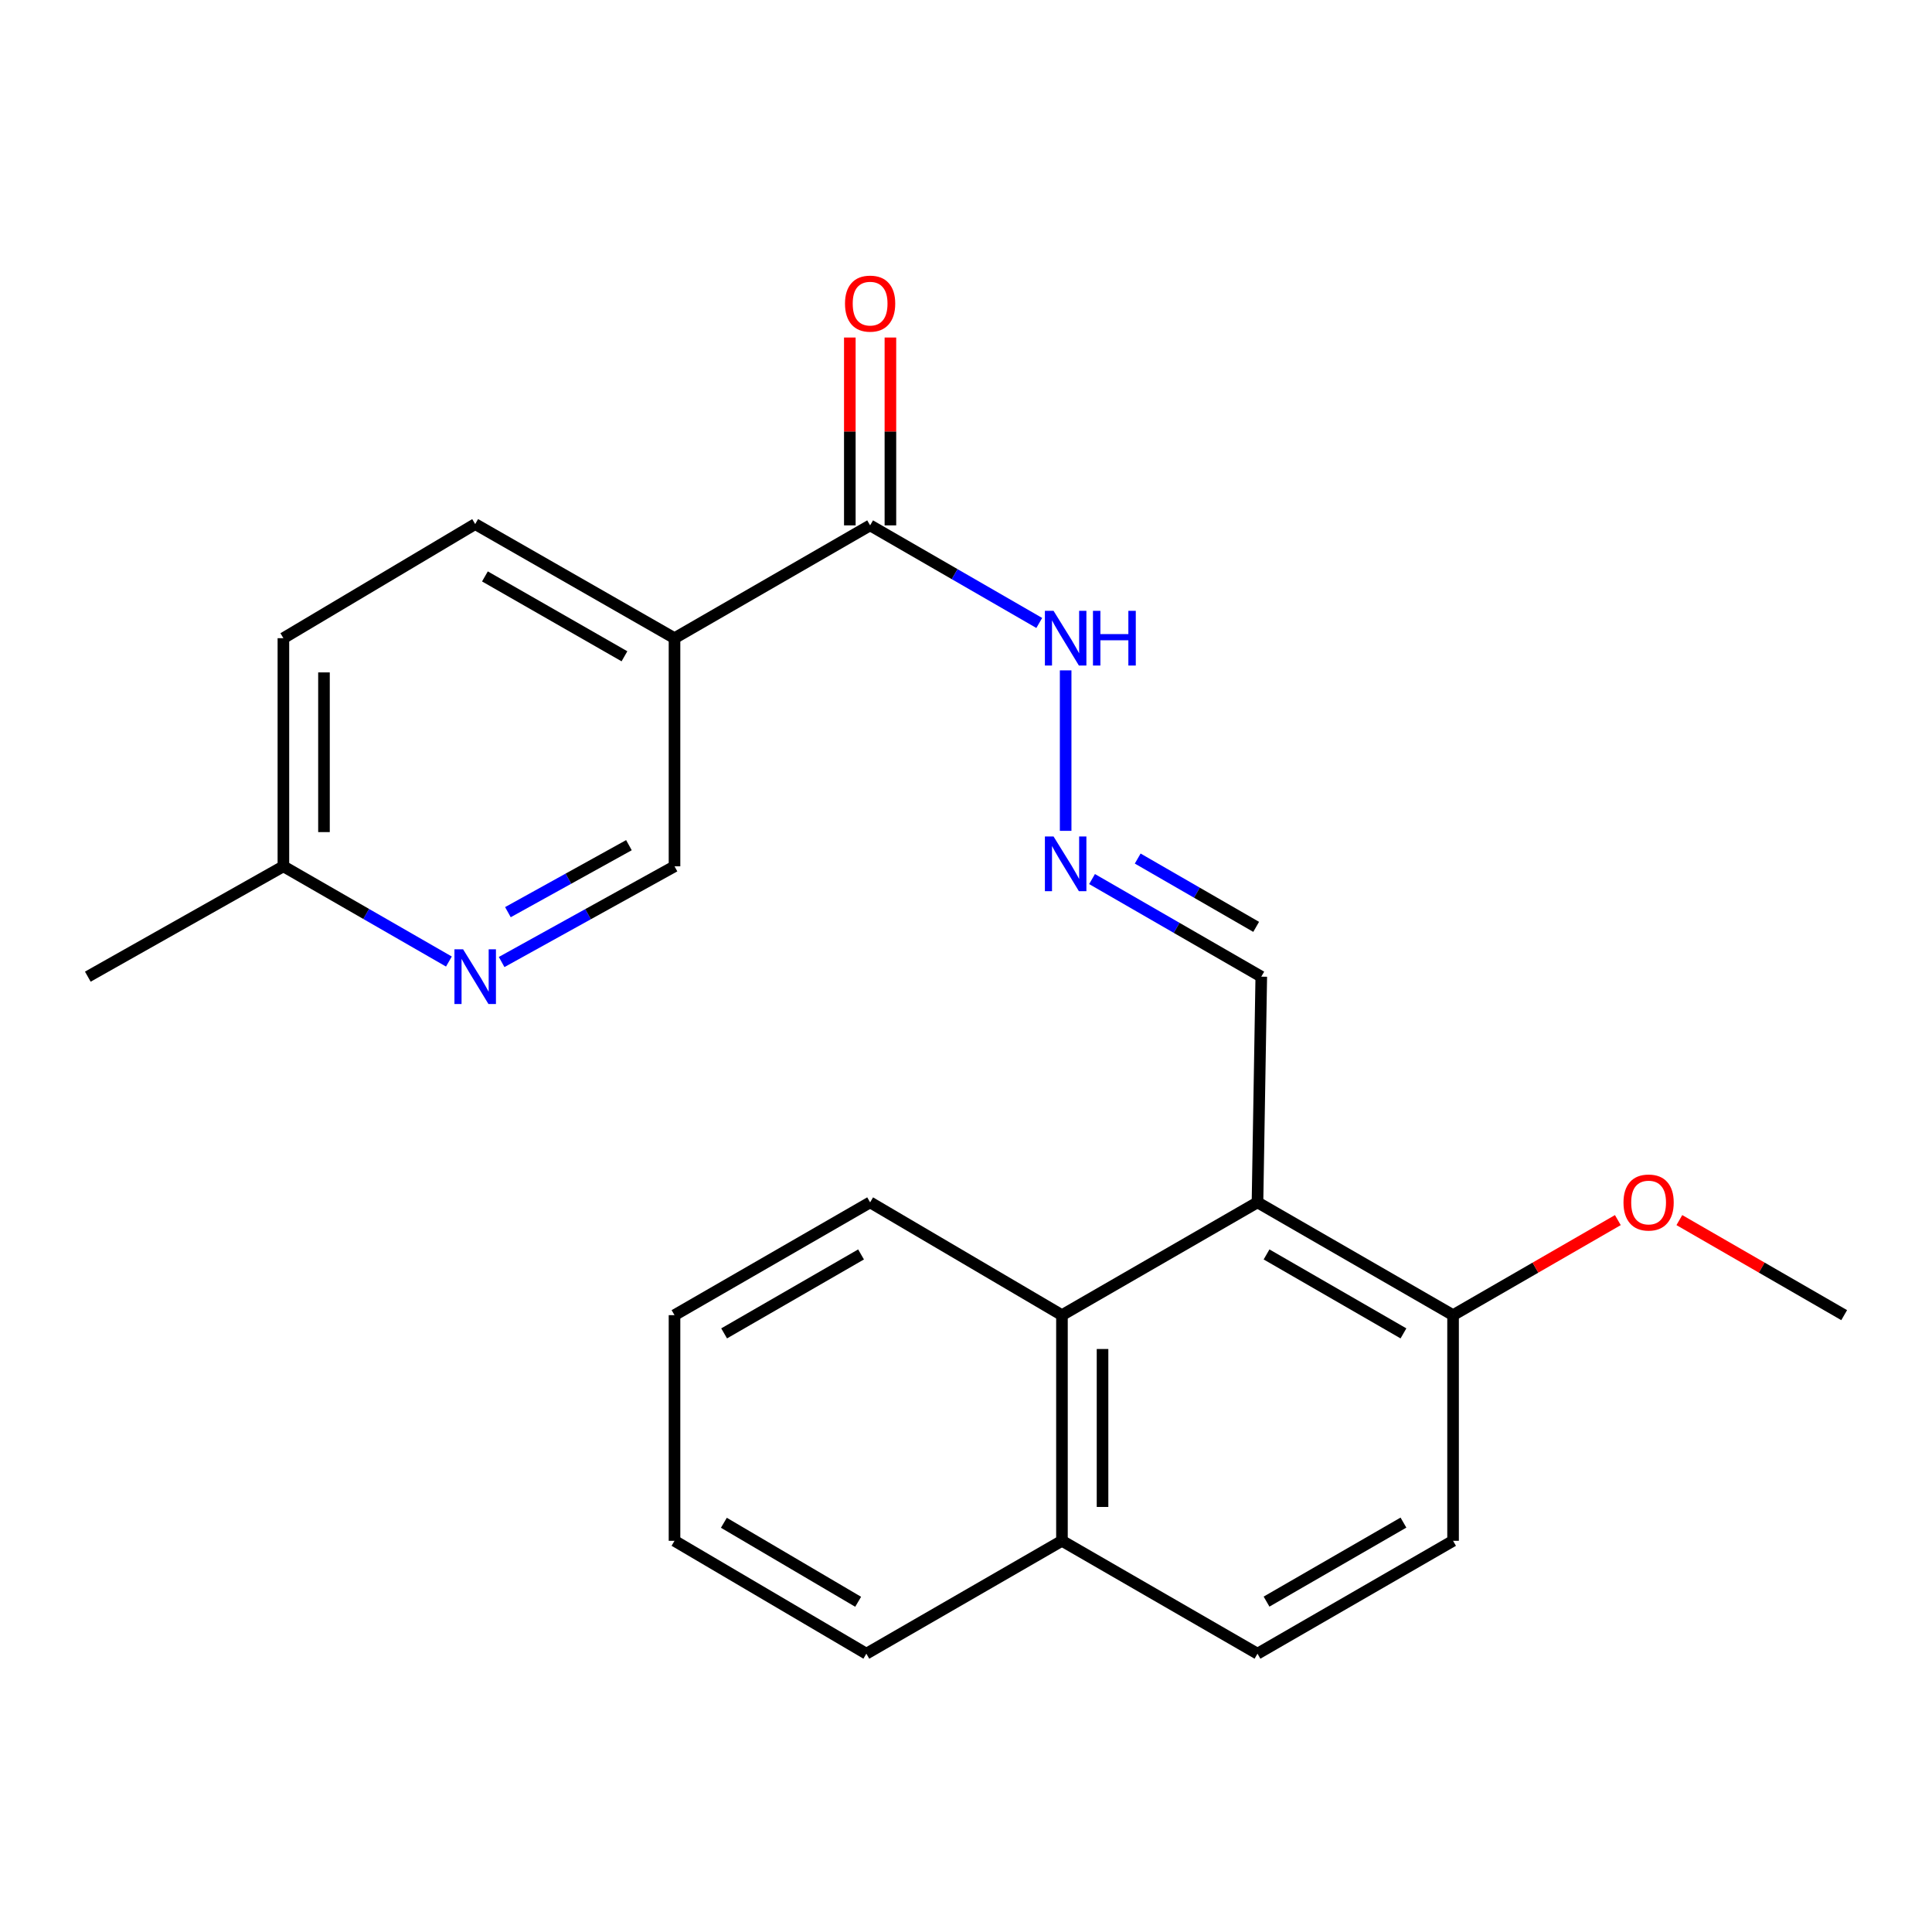 <?xml version='1.0' encoding='iso-8859-1'?>
<svg version='1.1' baseProfile='full'
              xmlns='http://www.w3.org/2000/svg'
                      xmlns:rdkit='http://www.rdkit.org/xml'
                      xmlns:xlink='http://www.w3.org/1999/xlink'
                  xml:space='preserve'
width='1000px' height='1000px' viewBox='0 0 1000 1000'>
<!-- END OF HEADER -->
<rect style='opacity:1.0;fill:#FFFFFF;stroke:none' width='1000' height='1000' x='0' y='0'> </rect>
<path class='bond-2' d='M 650.873,622.339 L 549.665,680.721' style='fill:none;fill-rule:evenodd;stroke:#000000;stroke-width:6px;stroke-linecap:butt;stroke-linejoin:miter;stroke-opacity:1' />
<path class='bond-5' d='M 650.873,622.339 L 752.105,680.721' style='fill:none;fill-rule:evenodd;stroke:#000000;stroke-width:6px;stroke-linecap:butt;stroke-linejoin:miter;stroke-opacity:1' />
<path class='bond-5' d='M 655.564,649.292 L 726.427,690.16' style='fill:none;fill-rule:evenodd;stroke:#000000;stroke-width:6px;stroke-linecap:butt;stroke-linejoin:miter;stroke-opacity:1' />
<path class='bond-7' d='M 650.873,622.339 L 652.834,505.517' style='fill:none;fill-rule:evenodd;stroke:#000000;stroke-width:6px;stroke-linecap:butt;stroke-linejoin:miter;stroke-opacity:1' />
<path class='bond-0' d='M 349.127,330.325 L 450.37,271.931' style='fill:none;fill-rule:evenodd;stroke:#000000;stroke-width:6px;stroke-linecap:butt;stroke-linejoin:miter;stroke-opacity:1' />
<path class='bond-6' d='M 349.127,330.325 L 349.127,448.407' style='fill:none;fill-rule:evenodd;stroke:#000000;stroke-width:6px;stroke-linecap:butt;stroke-linejoin:miter;stroke-opacity:1' />
<path class='bond-10' d='M 349.127,330.325 L 245.958,271.266' style='fill:none;fill-rule:evenodd;stroke:#000000;stroke-width:6px;stroke-linecap:butt;stroke-linejoin:miter;stroke-opacity:1' />
<path class='bond-10' d='M 323.216,339.695 L 250.998,298.354' style='fill:none;fill-rule:evenodd;stroke:#000000;stroke-width:6px;stroke-linecap:butt;stroke-linejoin:miter;stroke-opacity:1' />
<path class='bond-1' d='M 450.37,271.931 L 494.144,297.187' style='fill:none;fill-rule:evenodd;stroke:#000000;stroke-width:6px;stroke-linecap:butt;stroke-linejoin:miter;stroke-opacity:1' />
<path class='bond-1' d='M 494.144,297.187 L 537.917,322.443' style='fill:none;fill-rule:evenodd;stroke:#0000FF;stroke-width:6px;stroke-linecap:butt;stroke-linejoin:miter;stroke-opacity:1' />
<path class='bond-9' d='M 460.873,271.931 L 460.873,223.316' style='fill:none;fill-rule:evenodd;stroke:#000000;stroke-width:6px;stroke-linecap:butt;stroke-linejoin:miter;stroke-opacity:1' />
<path class='bond-9' d='M 460.873,223.316 L 460.873,174.701' style='fill:none;fill-rule:evenodd;stroke:#FF0000;stroke-width:6px;stroke-linecap:butt;stroke-linejoin:miter;stroke-opacity:1' />
<path class='bond-9' d='M 439.868,271.931 L 439.868,223.316' style='fill:none;fill-rule:evenodd;stroke:#000000;stroke-width:6px;stroke-linecap:butt;stroke-linejoin:miter;stroke-opacity:1' />
<path class='bond-9' d='M 439.868,223.316 L 439.868,174.701' style='fill:none;fill-rule:evenodd;stroke:#FF0000;stroke-width:6px;stroke-linecap:butt;stroke-linejoin:miter;stroke-opacity:1' />
<path class='bond-11' d='M 549.665,680.721 L 549.665,797.52' style='fill:none;fill-rule:evenodd;stroke:#000000;stroke-width:6px;stroke-linecap:butt;stroke-linejoin:miter;stroke-opacity:1' />
<path class='bond-11' d='M 570.67,698.241 L 570.67,780' style='fill:none;fill-rule:evenodd;stroke:#000000;stroke-width:6px;stroke-linecap:butt;stroke-linejoin:miter;stroke-opacity:1' />
<path class='bond-17' d='M 549.665,680.721 L 450.37,622.339' style='fill:none;fill-rule:evenodd;stroke:#000000;stroke-width:6px;stroke-linecap:butt;stroke-linejoin:miter;stroke-opacity:1' />
<path class='bond-3' d='M 259.646,497.94 L 304.386,473.174' style='fill:none;fill-rule:evenodd;stroke:#0000FF;stroke-width:6px;stroke-linecap:butt;stroke-linejoin:miter;stroke-opacity:1' />
<path class='bond-3' d='M 304.386,473.174 L 349.127,448.407' style='fill:none;fill-rule:evenodd;stroke:#000000;stroke-width:6px;stroke-linecap:butt;stroke-linejoin:miter;stroke-opacity:1' />
<path class='bond-3' d='M 262.895,472.133 L 294.213,454.797' style='fill:none;fill-rule:evenodd;stroke:#0000FF;stroke-width:6px;stroke-linecap:butt;stroke-linejoin:miter;stroke-opacity:1' />
<path class='bond-3' d='M 294.213,454.797 L 325.532,437.46' style='fill:none;fill-rule:evenodd;stroke:#000000;stroke-width:6px;stroke-linecap:butt;stroke-linejoin:miter;stroke-opacity:1' />
<path class='bond-25' d='M 232.355,497.691 L 189.52,473.049' style='fill:none;fill-rule:evenodd;stroke:#0000FF;stroke-width:6px;stroke-linecap:butt;stroke-linejoin:miter;stroke-opacity:1' />
<path class='bond-25' d='M 189.52,473.049 L 146.686,448.407' style='fill:none;fill-rule:evenodd;stroke:#000000;stroke-width:6px;stroke-linecap:butt;stroke-linejoin:miter;stroke-opacity:1' />
<path class='bond-4' d='M 565.241,455.003 L 609.037,480.26' style='fill:none;fill-rule:evenodd;stroke:#0000FF;stroke-width:6px;stroke-linecap:butt;stroke-linejoin:miter;stroke-opacity:1' />
<path class='bond-4' d='M 609.037,480.26 L 652.834,505.517' style='fill:none;fill-rule:evenodd;stroke:#000000;stroke-width:6px;stroke-linecap:butt;stroke-linejoin:miter;stroke-opacity:1' />
<path class='bond-4' d='M 588.873,444.384 L 619.531,462.064' style='fill:none;fill-rule:evenodd;stroke:#0000FF;stroke-width:6px;stroke-linecap:butt;stroke-linejoin:miter;stroke-opacity:1' />
<path class='bond-4' d='M 619.531,462.064 L 650.188,479.744' style='fill:none;fill-rule:evenodd;stroke:#000000;stroke-width:6px;stroke-linecap:butt;stroke-linejoin:miter;stroke-opacity:1' />
<path class='bond-8' d='M 551.579,430.044 L 551.579,346.978' style='fill:none;fill-rule:evenodd;stroke:#0000FF;stroke-width:6px;stroke-linecap:butt;stroke-linejoin:miter;stroke-opacity:1' />
<path class='bond-12' d='M 752.105,680.721 L 752.105,797.52' style='fill:none;fill-rule:evenodd;stroke:#000000;stroke-width:6px;stroke-linecap:butt;stroke-linejoin:miter;stroke-opacity:1' />
<path class='bond-16' d='M 752.105,680.721 L 794.749,656.122' style='fill:none;fill-rule:evenodd;stroke:#000000;stroke-width:6px;stroke-linecap:butt;stroke-linejoin:miter;stroke-opacity:1' />
<path class='bond-16' d='M 794.749,656.122 L 837.393,631.523' style='fill:none;fill-rule:evenodd;stroke:#FF0000;stroke-width:6px;stroke-linecap:butt;stroke-linejoin:miter;stroke-opacity:1' />
<path class='bond-15' d='M 245.958,271.266 L 146.686,330.325' style='fill:none;fill-rule:evenodd;stroke:#000000;stroke-width:6px;stroke-linecap:butt;stroke-linejoin:miter;stroke-opacity:1' />
<path class='bond-18' d='M 549.665,797.52 L 448.421,855.948' style='fill:none;fill-rule:evenodd;stroke:#000000;stroke-width:6px;stroke-linecap:butt;stroke-linejoin:miter;stroke-opacity:1' />
<path class='bond-23' d='M 549.665,797.52 L 650.873,855.948' style='fill:none;fill-rule:evenodd;stroke:#000000;stroke-width:6px;stroke-linecap:butt;stroke-linejoin:miter;stroke-opacity:1' />
<path class='bond-13' d='M 752.105,797.52 L 650.873,855.948' style='fill:none;fill-rule:evenodd;stroke:#000000;stroke-width:6px;stroke-linecap:butt;stroke-linejoin:miter;stroke-opacity:1' />
<path class='bond-13' d='M 726.42,788.092 L 655.558,828.992' style='fill:none;fill-rule:evenodd;stroke:#000000;stroke-width:6px;stroke-linecap:butt;stroke-linejoin:miter;stroke-opacity:1' />
<path class='bond-14' d='M 146.686,448.407 L 146.686,330.325' style='fill:none;fill-rule:evenodd;stroke:#000000;stroke-width:6px;stroke-linecap:butt;stroke-linejoin:miter;stroke-opacity:1' />
<path class='bond-14' d='M 167.691,430.695 L 167.691,348.037' style='fill:none;fill-rule:evenodd;stroke:#000000;stroke-width:6px;stroke-linecap:butt;stroke-linejoin:miter;stroke-opacity:1' />
<path class='bond-19' d='M 146.686,448.407 L 45.455,505.517' style='fill:none;fill-rule:evenodd;stroke:#000000;stroke-width:6px;stroke-linecap:butt;stroke-linejoin:miter;stroke-opacity:1' />
<path class='bond-20' d='M 869.235,631.521 L 911.89,656.121' style='fill:none;fill-rule:evenodd;stroke:#FF0000;stroke-width:6px;stroke-linecap:butt;stroke-linejoin:miter;stroke-opacity:1' />
<path class='bond-20' d='M 911.89,656.121 L 954.545,680.721' style='fill:none;fill-rule:evenodd;stroke:#000000;stroke-width:6px;stroke-linecap:butt;stroke-linejoin:miter;stroke-opacity:1' />
<path class='bond-21' d='M 450.37,622.339 L 349.127,680.721' style='fill:none;fill-rule:evenodd;stroke:#000000;stroke-width:6px;stroke-linecap:butt;stroke-linejoin:miter;stroke-opacity:1' />
<path class='bond-21' d='M 445.676,649.293 L 374.806,690.16' style='fill:none;fill-rule:evenodd;stroke:#000000;stroke-width:6px;stroke-linecap:butt;stroke-linejoin:miter;stroke-opacity:1' />
<path class='bond-24' d='M 448.421,855.948 L 349.127,797.52' style='fill:none;fill-rule:evenodd;stroke:#000000;stroke-width:6px;stroke-linecap:butt;stroke-linejoin:miter;stroke-opacity:1' />
<path class='bond-24' d='M 444.18,829.081 L 374.673,788.181' style='fill:none;fill-rule:evenodd;stroke:#000000;stroke-width:6px;stroke-linecap:butt;stroke-linejoin:miter;stroke-opacity:1' />
<path class='bond-22' d='M 349.127,680.721 L 349.127,797.52' style='fill:none;fill-rule:evenodd;stroke:#000000;stroke-width:6px;stroke-linecap:butt;stroke-linejoin:miter;stroke-opacity:1' />
<path  class='atom-4' d='M 239.698 491.357
L 248.978 506.357
Q 249.898 507.837, 251.378 510.517
Q 252.858 513.197, 252.938 513.357
L 252.938 491.357
L 256.698 491.357
L 256.698 519.677
L 252.818 519.677
L 242.858 503.277
Q 241.698 501.357, 240.458 499.157
Q 239.258 496.957, 238.898 496.277
L 238.898 519.677
L 235.218 519.677
L 235.218 491.357
L 239.698 491.357
' fill='#0000FF'/>
<path  class='atom-5' d='M 545.319 432.964
L 554.599 447.964
Q 555.519 449.444, 556.999 452.124
Q 558.479 454.804, 558.559 454.964
L 558.559 432.964
L 562.319 432.964
L 562.319 461.284
L 558.439 461.284
L 548.479 444.884
Q 547.319 442.964, 546.079 440.764
Q 544.879 438.564, 544.519 437.884
L 544.519 461.284
L 540.839 461.284
L 540.839 432.964
L 545.319 432.964
' fill='#0000FF'/>
<path  class='atom-9' d='M 545.319 316.165
L 554.599 331.165
Q 555.519 332.645, 556.999 335.325
Q 558.479 338.005, 558.559 338.165
L 558.559 316.165
L 562.319 316.165
L 562.319 344.485
L 558.439 344.485
L 548.479 328.085
Q 547.319 326.165, 546.079 323.965
Q 544.879 321.765, 544.519 321.085
L 544.519 344.485
L 540.839 344.485
L 540.839 316.165
L 545.319 316.165
' fill='#0000FF'/>
<path  class='atom-9' d='M 565.719 316.165
L 569.559 316.165
L 569.559 328.205
L 584.039 328.205
L 584.039 316.165
L 587.879 316.165
L 587.879 344.485
L 584.039 344.485
L 584.039 331.405
L 569.559 331.405
L 569.559 344.485
L 565.719 344.485
L 565.719 316.165
' fill='#0000FF'/>
<path  class='atom-10' d='M 437.37 157.15
Q 437.37 150.35, 440.73 146.55
Q 444.09 142.75, 450.37 142.75
Q 456.65 142.75, 460.01 146.55
Q 463.37 150.35, 463.37 157.15
Q 463.37 164.03, 459.97 167.95
Q 456.57 171.83, 450.37 171.83
Q 444.13 171.83, 440.73 167.95
Q 437.37 164.07, 437.37 157.15
M 450.37 168.63
Q 454.69 168.63, 457.01 165.75
Q 459.37 162.83, 459.37 157.15
Q 459.37 151.59, 457.01 148.79
Q 454.69 145.95, 450.37 145.95
Q 446.05 145.95, 443.69 148.75
Q 441.37 151.55, 441.37 157.15
Q 441.37 162.87, 443.69 165.75
Q 446.05 168.63, 450.37 168.63
' fill='#FF0000'/>
<path  class='atom-17' d='M 840.314 622.419
Q 840.314 615.619, 843.674 611.819
Q 847.034 608.019, 853.314 608.019
Q 859.594 608.019, 862.954 611.819
Q 866.314 615.619, 866.314 622.419
Q 866.314 629.299, 862.914 633.219
Q 859.514 637.099, 853.314 637.099
Q 847.074 637.099, 843.674 633.219
Q 840.314 629.339, 840.314 622.419
M 853.314 633.899
Q 857.634 633.899, 859.954 631.019
Q 862.314 628.099, 862.314 622.419
Q 862.314 616.859, 859.954 614.059
Q 857.634 611.219, 853.314 611.219
Q 848.994 611.219, 846.634 614.019
Q 844.314 616.819, 844.314 622.419
Q 844.314 628.139, 846.634 631.019
Q 848.994 633.899, 853.314 633.899
' fill='#FF0000'/>
</svg>
